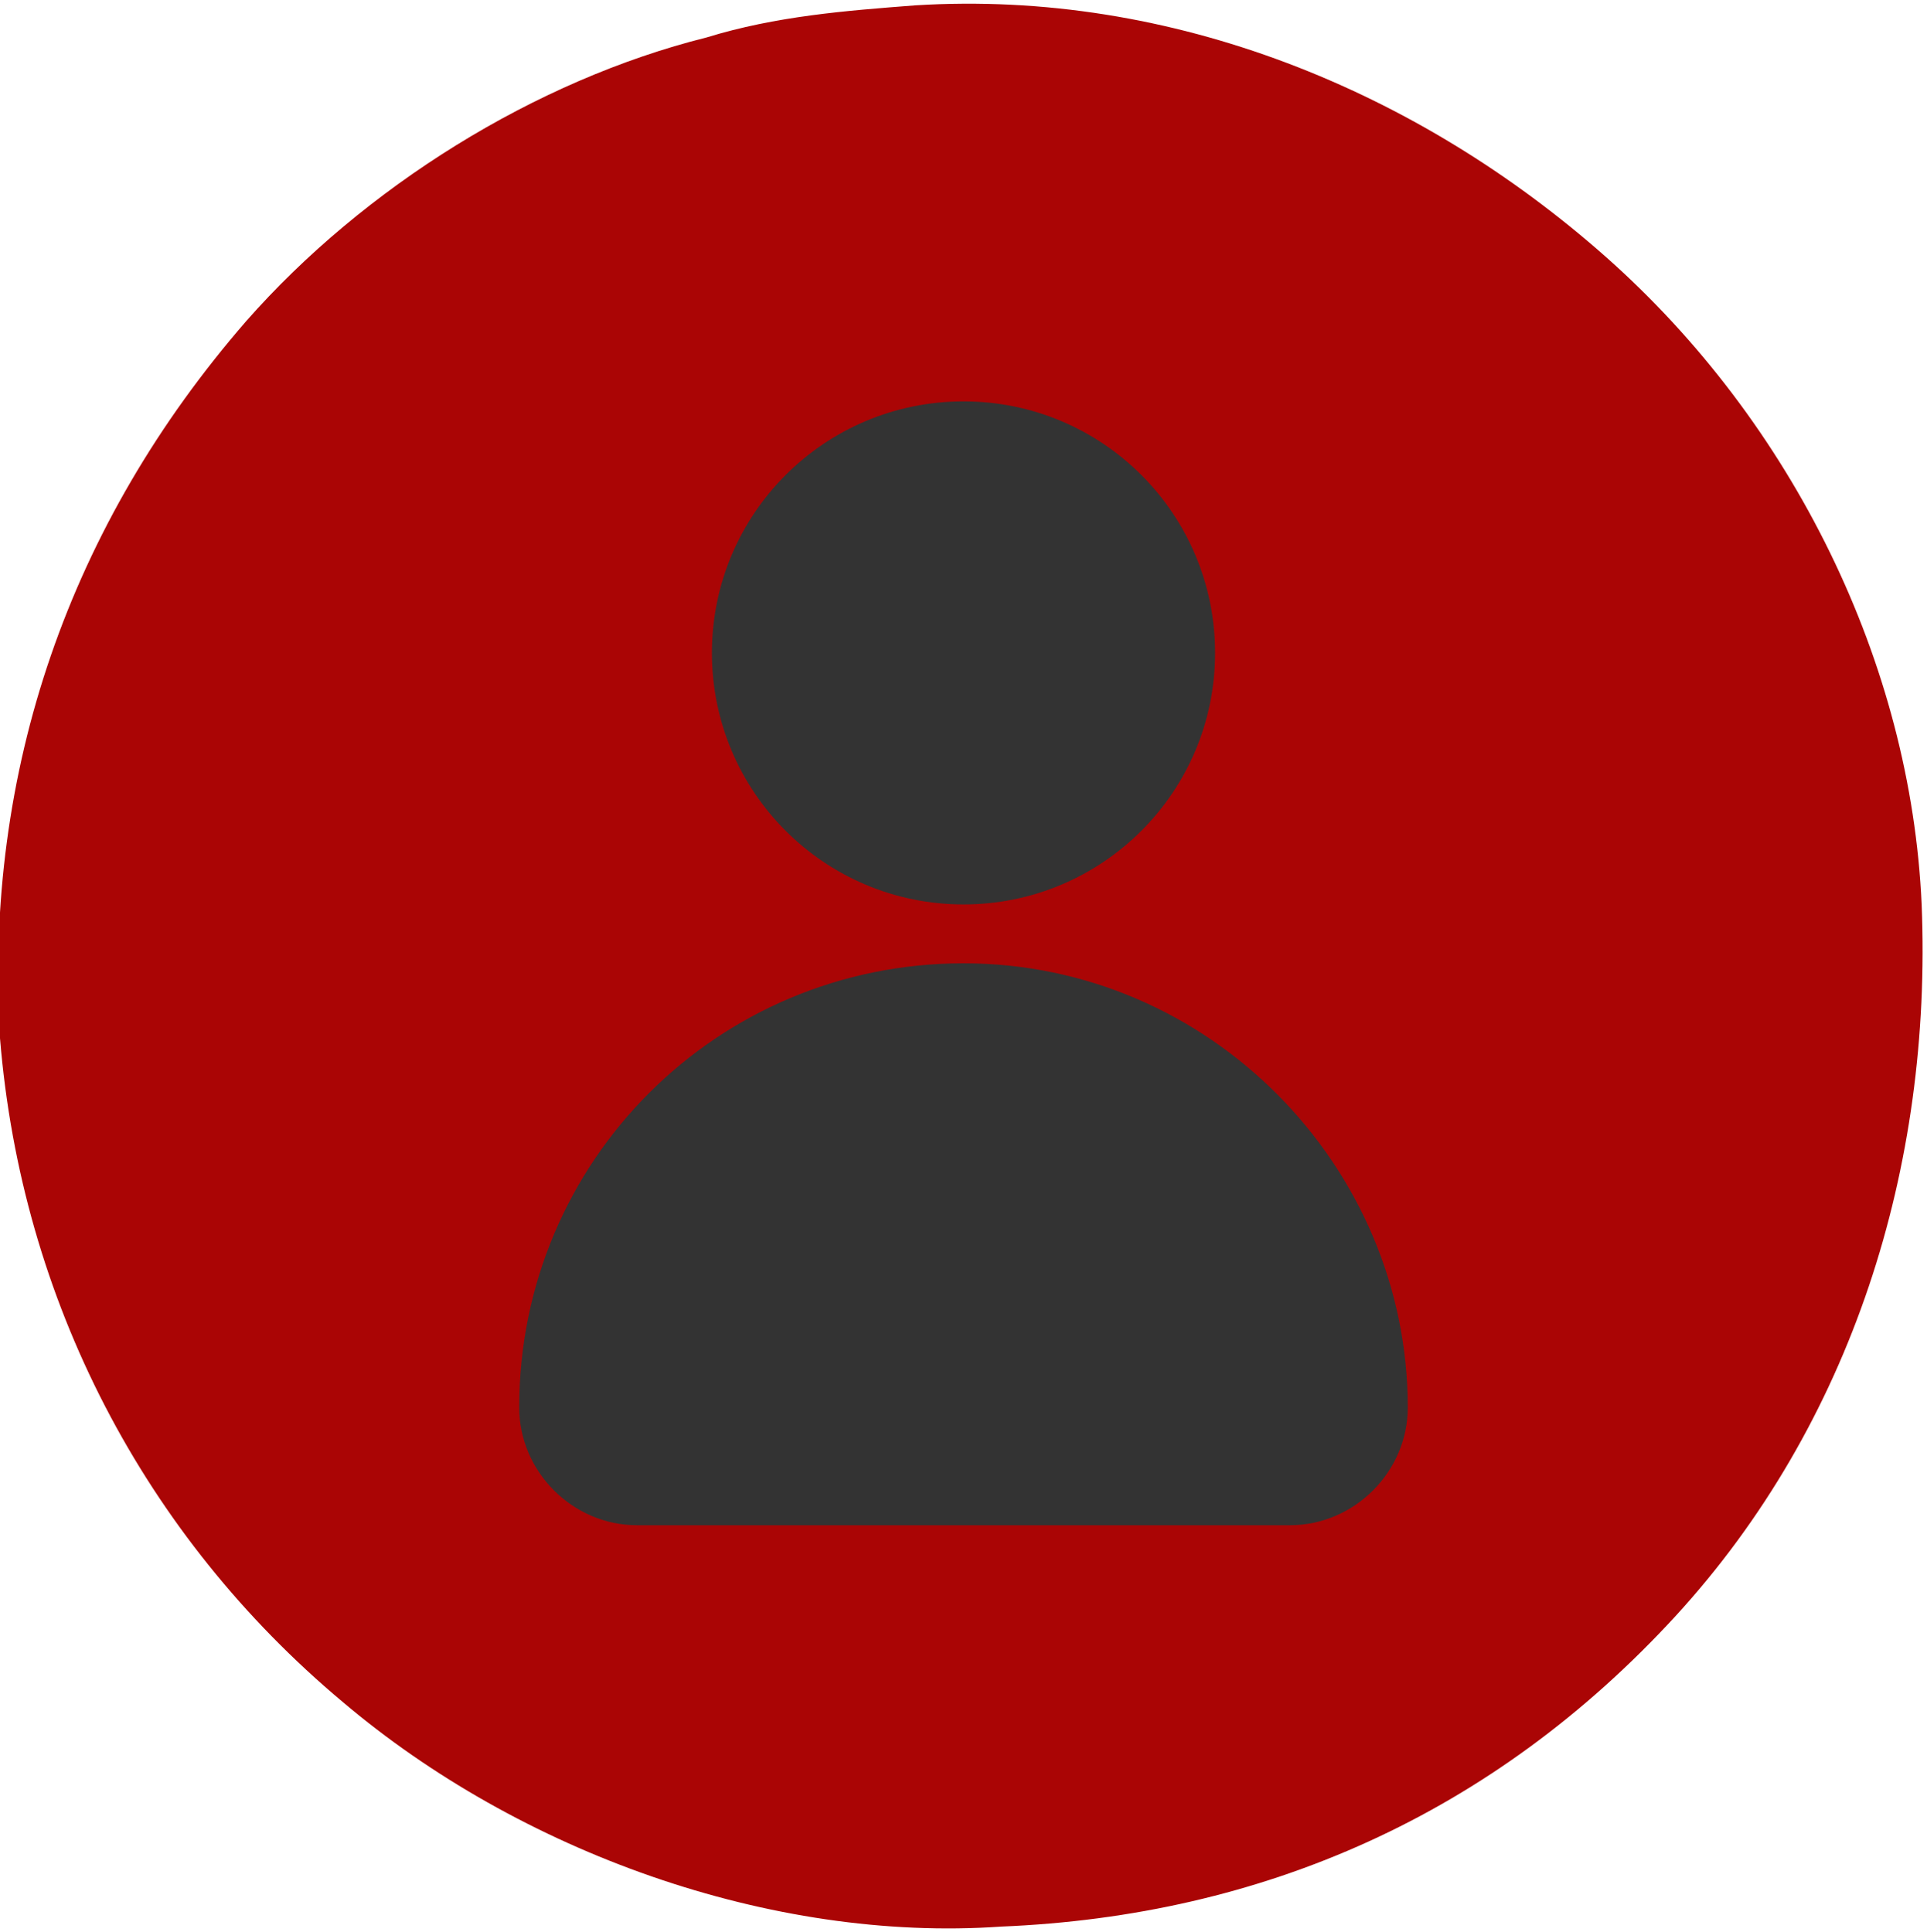 <?xml version="1.0" encoding="utf-8"?>
<!-- Generator: Adobe Illustrator 27.0.0, SVG Export Plug-In . SVG Version: 6.00 Build 0)  -->
<svg version="1.1" id="d" xmlns="http://www.w3.org/2000/svg" xmlns:xlink="http://www.w3.org/1999/xlink" x="0px" y="0px"
	 viewBox="0 0 36 36.1" style="enable-background:new 0 0 36 36.1;" xml:space="preserve">
<style type="text/css">
	.st0{fill:#AA0505;}
	.st1{fill:#333333;}
</style>
<g>
	<path class="st0" d="M30,4.8c-3.5-3.1-8.1-5-12.9-4.7c-1.3,0.1-2.6,0.2-3.9,0.6C10,1.5,6.8,3.5,4.6,6C1.3,9.8-0.3,14.4,0,19.4
		c0.4,4.9,2.7,9.3,6.4,12.4c3.3,2.8,8,4.5,12.3,4.2c4.9-0.2,9.2-2.1,12.6-5.8c3.3-3.6,4.8-8.4,4.6-13.3C35.7,12.4,33.5,7.9,30,4.8
		L30,4.8z"/>
	<g>
		<circle class="st1" cx="18" cy="12.2" r="4.7"/>
		<path class="st1" d="M18,18c-4.6,0-8.3,3.7-8.3,8.3c0,1.2,1,2.2,2.2,2.2h12.2c1.2,0,2.2-1,2.2-2.2C26.3,21.8,22.6,18,18,18z"/>
	</g>
</g>
</svg>
